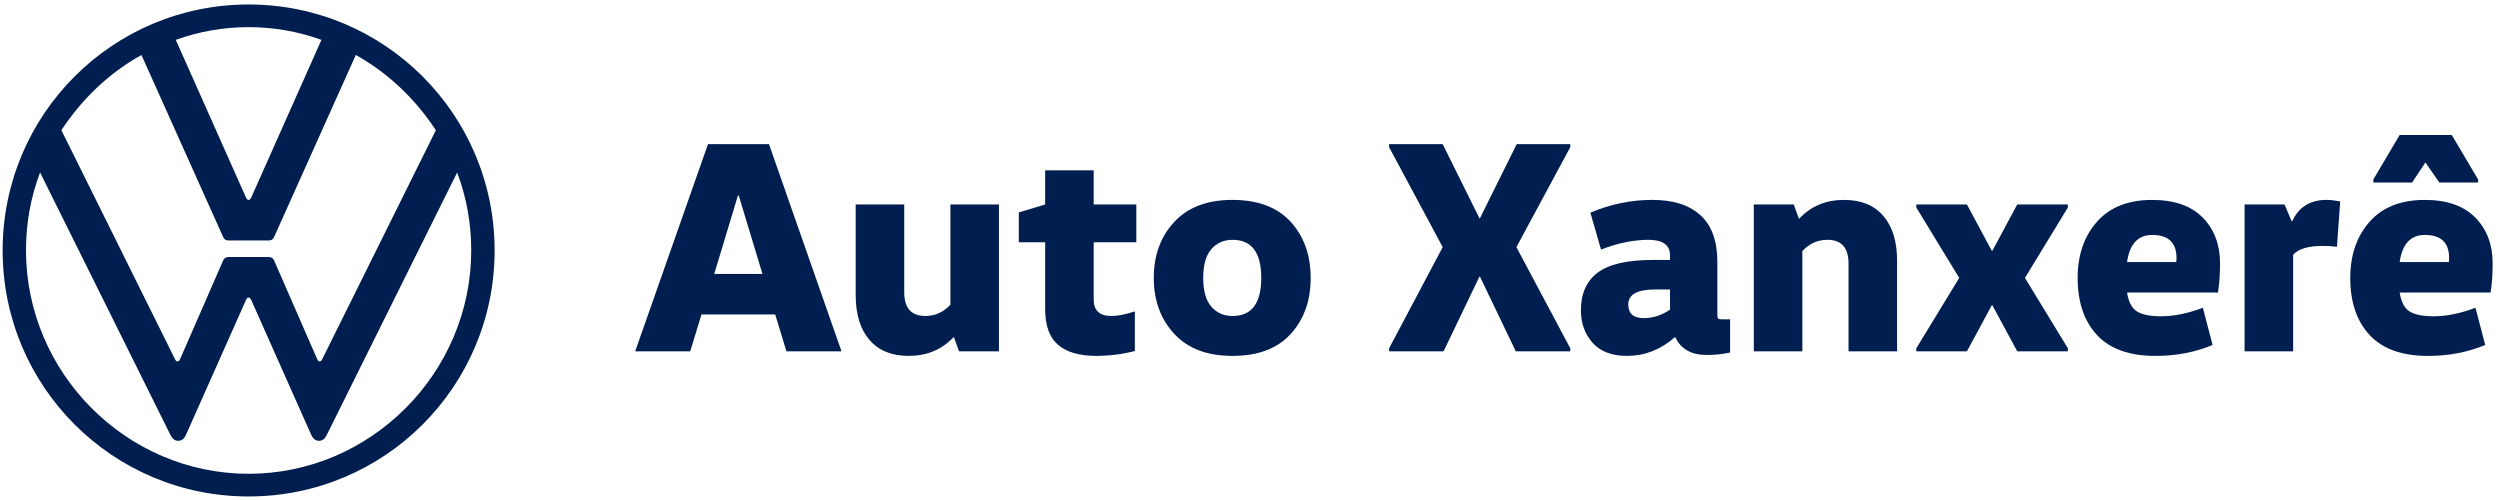 <?xml version="1.0" encoding="UTF-8"?>
<!DOCTYPE svg PUBLIC "-//W3C//DTD SVG 1.0//EN" "http://www.w3.org/TR/2001/REC-SVG-20010904/DTD/svg10.dtd">
<!-- Creator: CorelDRAW -->
<svg xmlns="http://www.w3.org/2000/svg" xml:space="preserve" width="250mm" height="50mm" version="1.0" style="shape-rendering:geometricPrecision; text-rendering:geometricPrecision; image-rendering:optimizeQuality; fill-rule:evenodd; clip-rule:evenodd"
viewBox="0 0 25000 5000"
 xmlns:xlink="http://www.w3.org/1999/xlink"
 xmlns:xodm="http://www.corel.com/coreldraw/odm/2003">
 <defs>
  <style type="text/css">
   <![CDATA[
    .fil0 {fill:#011E51;fill-rule:nonzero}
   ]]>
  </style>
 </defs>
 <g id="Camada_x0020_1">
  <g id="_1619101881728">
   <g>
    <path class="fil0" d="M2486.16 4737.91c-1222.94,0 -2226.2,-1010.02 -2226.2,-2233.19 0,-274.78 48.08,-536.01 140.82,-779.9l1301.95 2621.35c17.15,34.5 37.8,61.82 79.01,61.82 41.21,0 63.86,-27.97 79,-61.82l597.79 -1343.39c6.87,-13.73 13.74,-27.47 27.48,-27.47 13.74,0 20.6,13.74 27.51,27.47l597.79 1343.39c15.14,33.85 37.8,61.82 79.01,61.82 41.21,0 61.82,-27.32 79.01,-61.82l1302.1 -2621.35c92.74,243.89 140.82,505.12 140.82,779.9 0,1222.98 -1003.11,2233.19 -2226.24,2233.19l0.15 0zm-0.15 -2738.12c-13.74,0 -20.61,-13.74 -27.48,-27.48l-700.7 -1573.69c226.7,-82.42 474.2,-127.09 728.33,-127.09 254.21,0 501.52,44.67 728.37,127.09l-700.86 1573.54c-6.87,13.74 -13.73,27.48 -27.51,27.48l-0.15 0.15zm-710.99 1614.56c-13.74,0 -20.6,-13.74 -27.47,-27.47l-1133.65 -2284.69c202.64,-309.16 474,-570.35 800.47,-752.42l814.2 1813.97c13.74,34.35 34.34,41.22 61.82,41.22l391.58 0c27.48,0 48.08,-6.87 61.82,-41.22l814.2 -1813.97c326.32,182.07 597.83,443.26 800.47,752.42l-1133.8 2284.69c-6.87,13.73 -13.74,27.47 -27.47,27.47 -13.74,0 -20.61,-13.74 -27.48,-27.47l-425.92 -975.68c-13.74,-34.34 -34.34,-41.21 -61.82,-41.21l-391.58 0c-27.48,0 -48.08,6.87 -61.82,41.21l-425.92 975.68c-6.87,13.73 -13.74,27.47 -27.48,27.47l-0.15 0zm711.33 1350.26c1360.5,0 2459.77,-1099.35 2459.77,-2459.89 0,-1360.54 -1099.61,-2459.89 -2459.96,-2459.89 -1360.31,0 -2459.77,1099.35 -2459.77,2459.89 0,1360.54 1099.27,2459.89 2459.77,2459.89l0.19 0zm0 0l0 0 0 0z"/>
   </g>
   <path class="fil0" d="M7689.82 1441.46l725.25 2071.8 -550.62 0 -112.44 -368.7 -737.21 0 -112.4 368.7 -550.62 0 728.22 -2071.8 609.82 0zm-301.99 514.88l-8.8 0 -236.84 783.09 482.43 0 -236.79 -783.09z"/>
   <path class="fil0" d="M9989.75 3513.26l-399.63 0 -50.39 -140.18 -6 0c-116.46,123.86 -265.52,185.87 -446.98,185.87 -169.7,0 -300.43,-53.32 -392.23,-159.95 -91.79,-106.64 -137.6,-255.35 -137.6,-446.31l0 -908.01 485.43 0 0 877.35c0,158.51 69.94,237.59 210.19,237.59 98.67,0 182.53,-37.53 251.6,-112.82l0 -1002.12 485.42 0 0 1468.58 0.19 0z"/>
   <path class="fil0" d="M10451.54 1703.53l485.46 0 0 341.3 426.23 0 0 377.77 -426.23 0 0 572.71c0,109.7 58.14,164.5 174.6,164.5 65.16,0 143.97,-15.25 236.87,-45.73l0 396.1c-126.4,32.45 -255.73,48.77 -387.86,48.77 -165.76,0 -292.2,-36.62 -378.84,-109.71 -86.86,-73.09 -130.23,-192.97 -130.23,-359.44l0 -667.2 -263.44 0 0 -298.5 263.44 -79.27 0 -341.3z"/>
   <path class="fil0" d="M12906.91 2218.4c133.16,146.18 199.83,333.15 199.83,560.57 0,227.42 -66.67,414.39 -199.83,560.56 -133.24,146.33 -327,219.42 -581.63,219.42 -254.63,0 -446.98,-73.62 -583.25,-220.9 -136.24,-147.24 -204.2,-333.48 -204.2,-559.08 0,-225.6 67.96,-411.85 204.2,-559.12 136.27,-147.24 330.52,-220.9 583.25,-220.9 252.62,0 448.39,73.09 581.63,219.45zm-793.26 272.77c-54.23,62.01 -81.44,157.94 -81.44,287.99 0,130.01 27.21,225.94 81.44,287.98 54.3,62.01 124.77,92.86 211.63,92.86 191.37,0 287.15,-126.97 287.15,-380.84 0,-253.91 -95.66,-380.85 -287.15,-380.85 -86.86,0 -157.33,31.01 -211.63,92.86z"/>
   <path class="fil0" d="M13891.16 1441.46l535.78 0 367.07 740.29 5.8 0 367.19 -740.29 535.67 0 0 30.47 -538.67 999.28 538.67 1011.57 0 30.48 -544.7 0 -358.16 -746.47 -5.8 0 -358.27 746.47 -544.58 0 0 -30.48 535.78 -1011.57 -535.78 -999.28 0 -30.47z"/>
   <path class="fil0" d="M17301.06 3193.36l0 332.04c-74.98,16.32 -152.89,24.32 -233.83,24.32 -153.8,0 -258.43,-58.97 -313.75,-176.64l-6.04 0c-141.96,123.86 -300.88,185.87 -476.62,185.87 -151.98,0 -266.85,-43.68 -344.76,-130.92 -78.13,-87.25 -116.99,-196.04 -116.99,-326.09 0,-166.48 56.13,-291.97 168.79,-376.29 112.33,-84.36 297.89,-126.4 556.43,-126.4l165.76 0 0 -45.73c0,-103.52 -72.07,-155.4 -215.96,-155.4 -143.98,0 -307.84,32.45 -473.71,97.57l-106.51 -368.7c201.19,-85.42 407.52,-128.04 618.58,-128.04 211.14,0 367.56,50.78 481.03,152.36 113.46,101.55 170.19,257.86 170.19,469.15l0 527.02c0,18.29 2.51,30.47 7.4,36.62 4.93,6.15 16.17,9.07 34.04,9.07l85.76 0 0.19 0.19zm-600.79 -298.5l-147.99 0c-179.53,0 -269.39,49.67 -269.39,149.25 0,91.38 51.19,137.1 153.91,137.1 92.67,0 180.63,-28.49 263.47,-85.23l0 -201.12z"/>
   <path class="fil0" d="M17537.93 2044.68l399.59 0 50.4 140.18 5.92 0c116.5,-123.86 265.36,-185.91 447.02,-185.91 169.66,0 300.51,53.32 392.27,159.95 91.75,106.64 137.56,255.54 137.56,446.31l0 907.86 -485.36 0 0 -877.39c0,-158.47 -70.2,-237.56 -210.26,-237.56 -98.67,0 -182.53,37.54 -251.6,112.82l0 1002.32 -485.46 0 0 -1468.58 -0.08 0z"/>
   <path class="fil0" d="M19923.82 3053.18l-6.03 0 -248.6 460.08 -506.22 0 0 -30.48 429.22 -703.81 -429.22 -703.82 0 -30.47 506.22 0 248.6 463.15 6.03 0 248.59 -463.15 506.23 0 0 30.47 -429.23 703.82 429.23 703.81 0 30.48 -506.23 0 -248.59 -460.08z"/>
   <path class="fil0" d="M22179.47 2925.29l-908.85 0c13.74,91.42 45.88,153.81 96.2,187.35 50.39,33.55 131.83,50.25 244.27,50.25 128.22,0 267.26,-28.47 417.38,-85.24l97.57 371.78c-173.69,73.09 -363.96,109.71 -571.19,109.71 -260.44,0 -455.52,-69.64 -584.62,-208.76 -129.33,-139.07 -193.8,-329.5 -193.8,-571.22 0,-227.42 64.17,-414.43 192.39,-560.57 128.3,-146.17 312.73,-219.45 553.62,-219.45 220.97,0 389.27,58.94 504.63,176.65 115.44,117.86 173.19,270.19 173.19,457 0,113.69 -6.83,211.26 -20.79,292.5zm-657.26 -575.78c-141.96,0 -225.97,90.32 -251.59,271.14l491.46 0c1.94,-12.18 3.04,-25.42 3.04,-39.54 0,-154.33 -80.94,-231.6 -242.91,-231.6z"/>
   <path class="fil0" d="M22445.75 2044.68l399.59 0 71 167.54 6.03 0c65.16,-142.15 179.49,-213.27 343.35,-213.27 37.57,0 82.84,5.09 136.27,15.26l-32.63 453.93c-43.38,-6.19 -90.77,-9.07 -142.08,-9.07 -144.09,0 -242.79,29.37 -295.99,88.3l0 965.89 -485.47 0 0 -1468.58 -0.07 0z"/>
   <path class="fil0" d="M24905.63 2925.29l-908.85 0c13.74,91.42 45.77,153.81 96.16,187.35 50.4,33.55 131.83,50.25 244.31,50.25 128.19,0 267.27,-28.47 417.35,-85.24l97.6 371.78c-173.68,73.09 -363.95,109.71 -571.19,109.71 -260.43,0 -455.52,-69.64 -584.66,-208.76 -129.32,-139.07 -193.76,-329.5 -193.76,-571.22 0,-227.42 64.06,-414.43 192.36,-560.57 128.34,-146.17 312.76,-219.45 553.62,-219.45 221.01,0 389.19,58.94 504.63,176.65 115.36,117.86 173.19,270.19 173.19,457 0,113.69 -6.83,211.26 -20.76,292.5zm-387.86 -1575.21l263.43 444.87 0 30.47 -387.82 0 -139.2 -201.13 -133.23 201.13 -387.75 0 0 -30.47 263.36 -444.87 521.1 0 0.11 0zm-269.39 999.24c-141.96,0 -226.02,90.32 -251.6,271.14l491.47 0c1.89,-12.14 2.92,-25.39 2.92,-39.54 0,-154.33 -80.83,-231.6 -242.79,-231.6z"/>
  </g>
 </g>
</svg>
